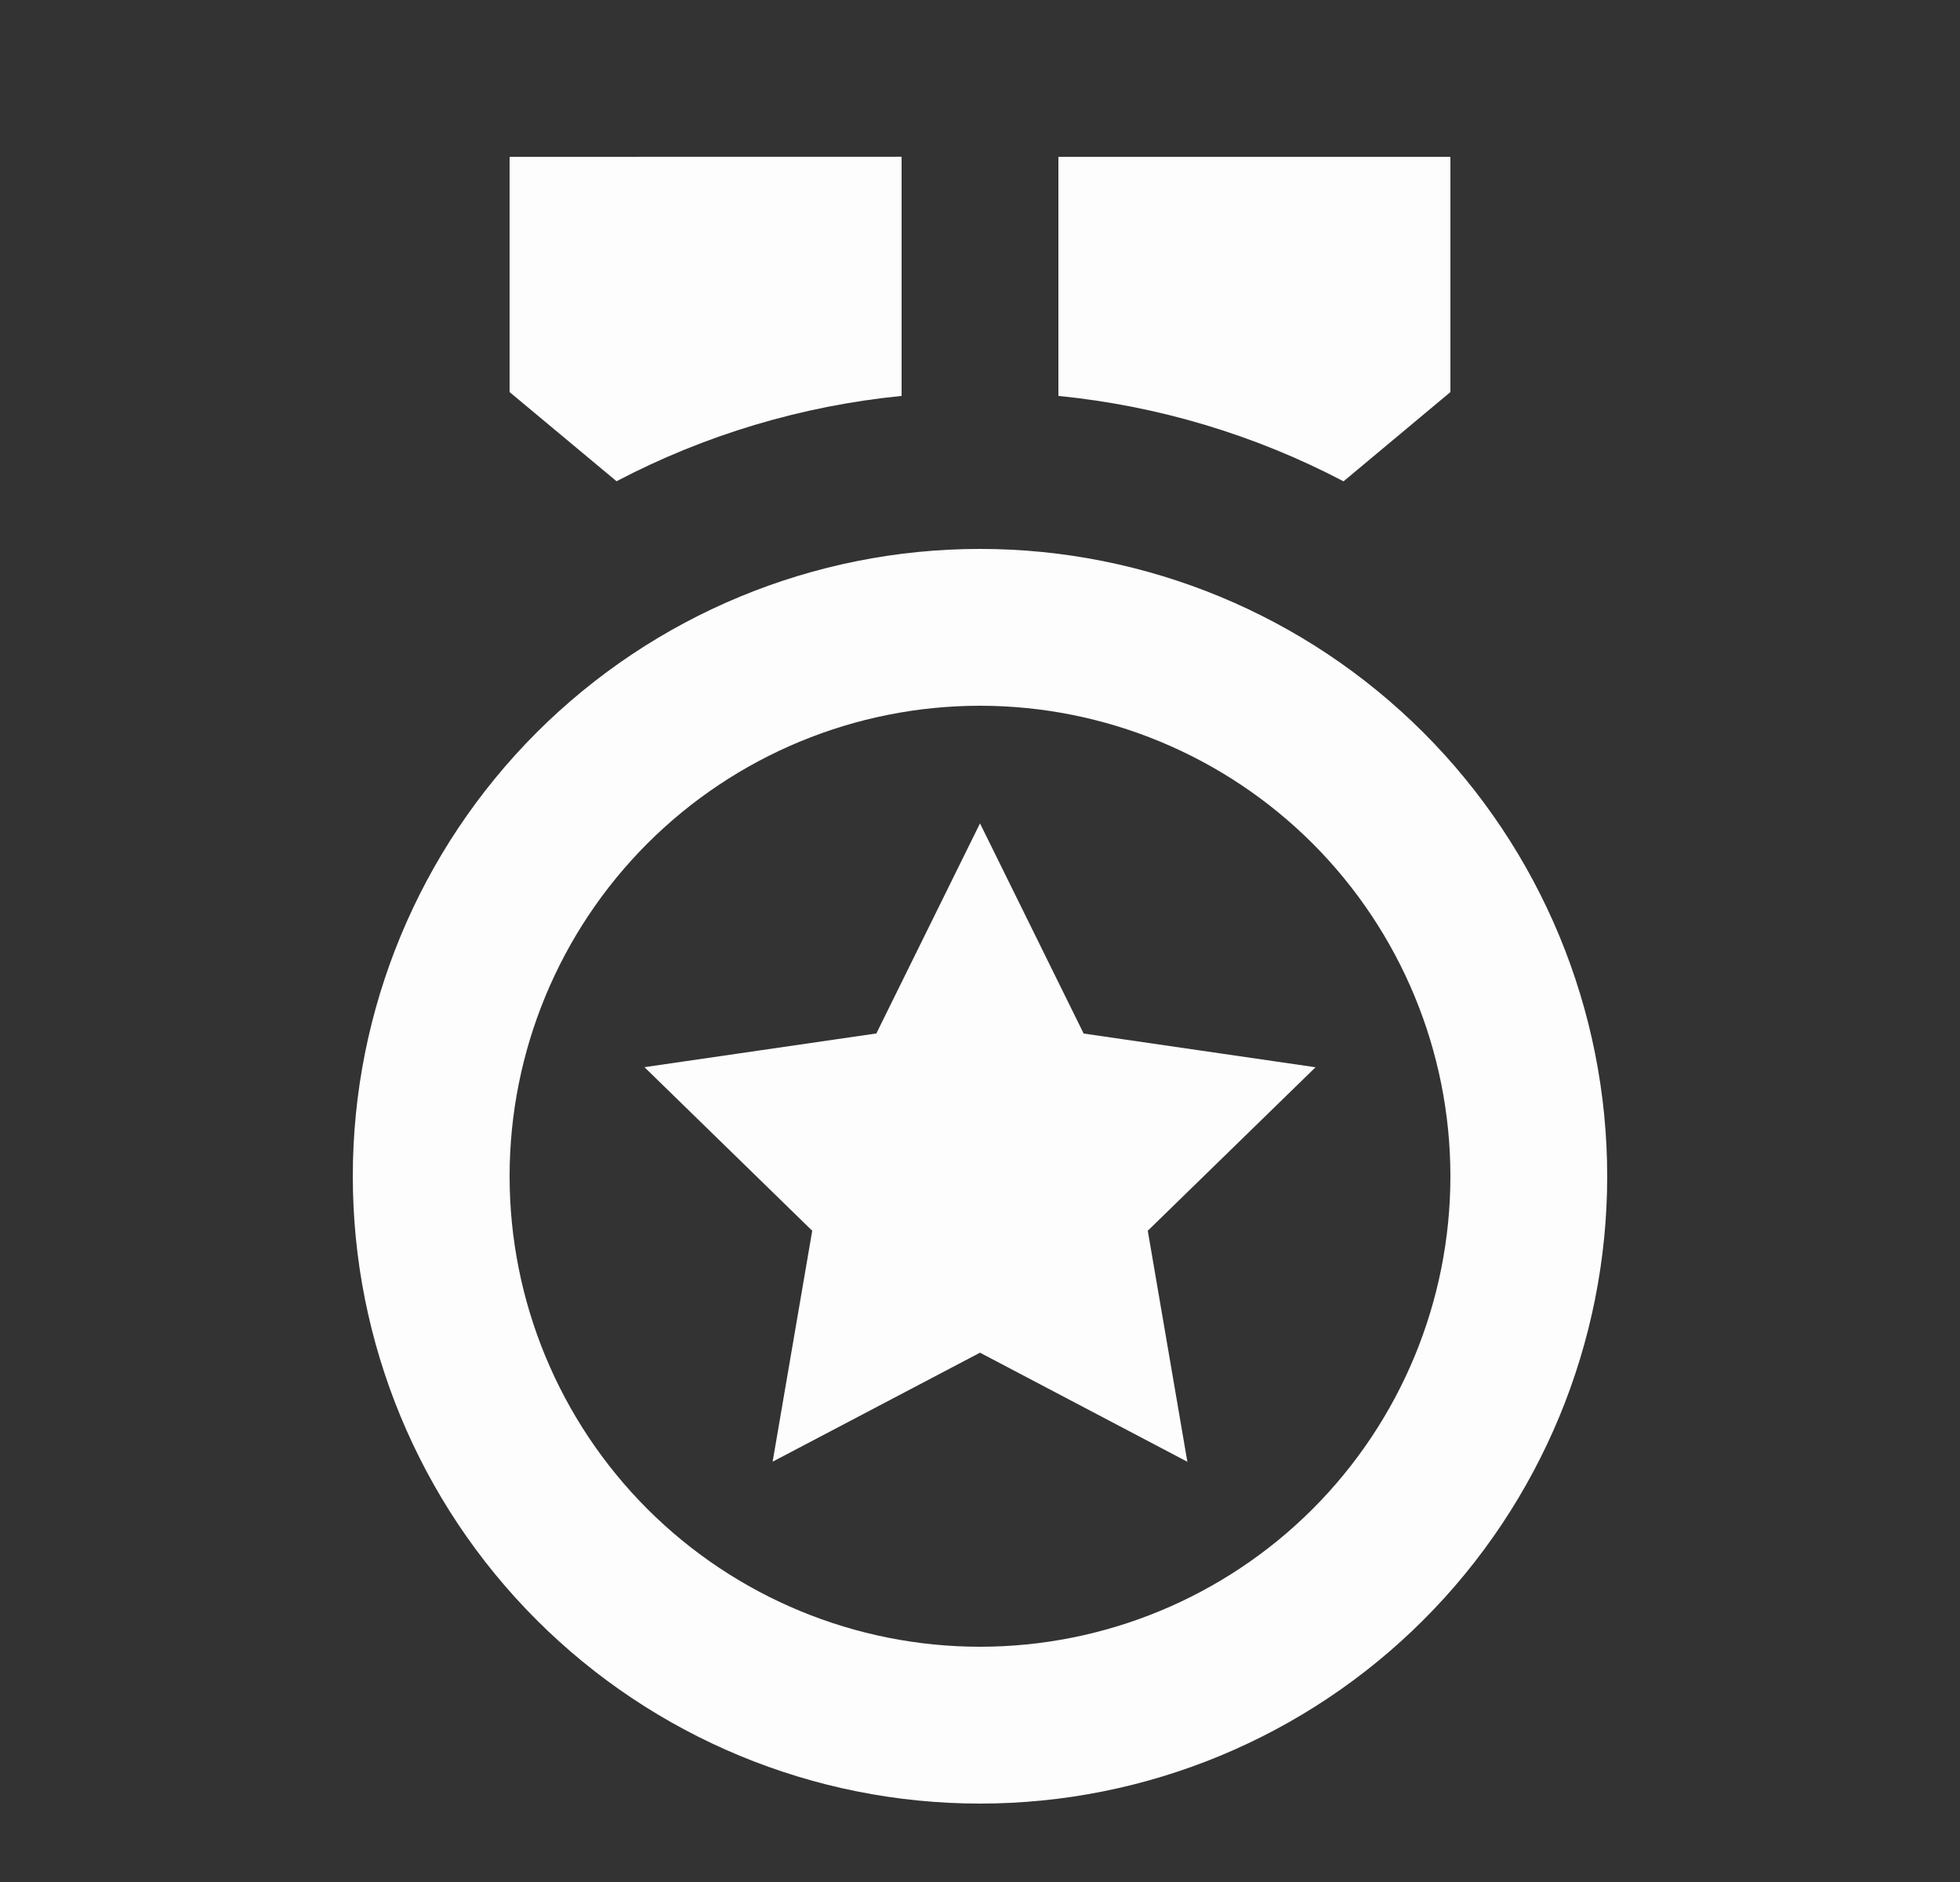 <svg width="25" height="24" viewBox="0 0 25 24" fill="none" xmlns="http://www.w3.org/2000/svg">
<rect x="0" y="0" width="25" height="24" fill="#333333" stroke="none"/>
<path d="M12.5 7C14.622 7 16.657 7.843 18.157 9.343C19.657 10.844 20.5 12.878 20.5 15C20.5 17.122 19.657 19.157 18.157 20.657C16.657 22.157 14.622 23 12.5 23C10.378 23 8.343 22.157 6.843 20.657C5.343 19.157 4.5 17.122 4.5 15C4.5 12.878 5.343 10.844 6.843 9.343C8.343 7.843 10.378 7 12.5 7ZM12.5 9C10.909 9 9.383 9.632 8.257 10.757C7.132 11.883 6.5 13.409 6.5 15C6.5 16.591 7.132 18.117 8.257 19.243C9.383 20.368 10.909 21 12.5 21C14.091 21 15.617 20.368 16.743 19.243C17.868 18.117 18.5 16.591 18.5 15C18.5 13.409 17.868 11.883 16.743 10.757C15.617 9.632 14.091 9 12.5 9ZM12.5 10.5L13.822 13.18L16.78 13.61L14.64 15.695L15.145 18.641L12.5 17.25L9.855 18.64L10.36 15.695L8.22 13.609L11.178 13.179L12.5 10.5ZM18.5 2V5L17.137 6.138C16.006 5.545 14.771 5.175 13.5 5.049V2H18.5ZM11.5 1.999V5.049C10.229 5.175 8.995 5.544 7.864 6.137L6.5 5V2L11.5 1.999Z" fill="#FDFDFD"/>
</svg>
